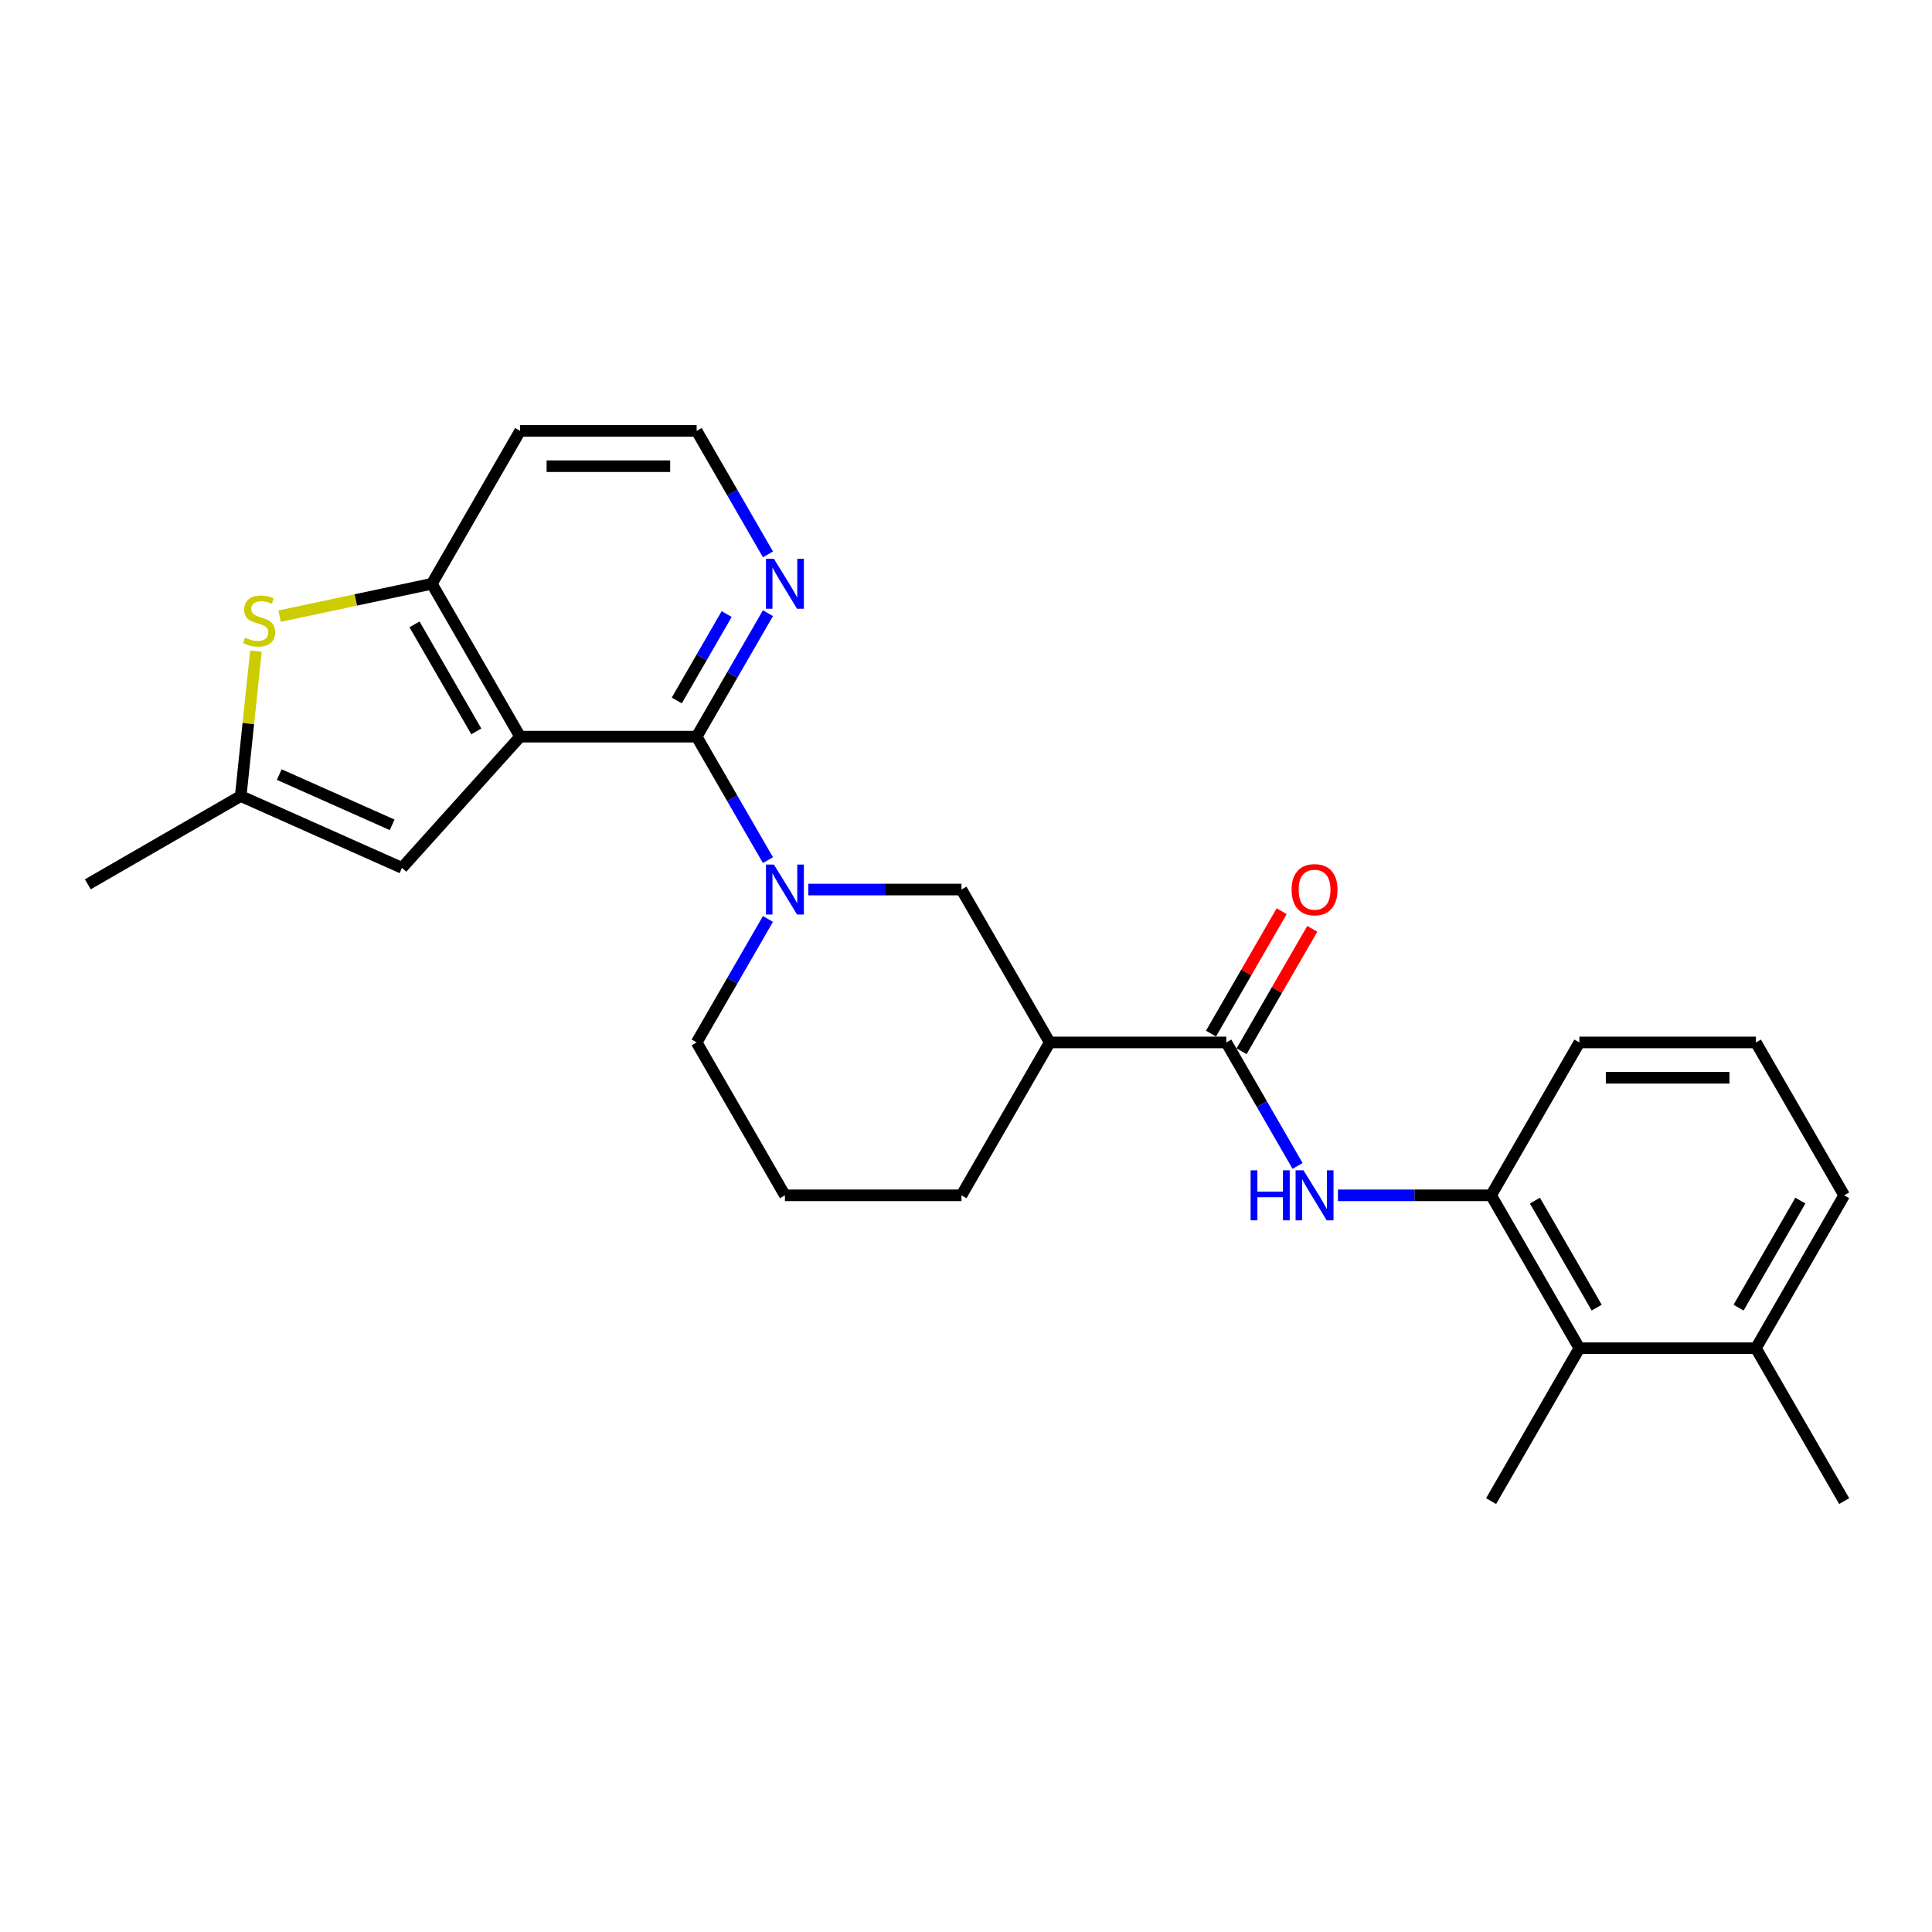 <?xml version='1.0' encoding='iso-8859-1'?>
<svg version='1.1' baseProfile='full'
              xmlns='http://www.w3.org/2000/svg'
                      xmlns:rdkit='http://www.rdkit.org/xml'
                      xmlns:xlink='http://www.w3.org/1999/xlink'
                  xml:space='preserve'
width='1000px' height='1000px' viewBox='0 0 1000 1000'>
<!-- END OF HEADER -->
<rect style='opacity:1.0;fill:#FFFFFF;stroke:none' width='1000' height='1000' x='0' y='0'> </rect>
<path class='bond-0' d='M 269.212,381.297 L 360.589,381.297' style='fill:none;fill-rule:evenodd;stroke:#000000;stroke-width:6px;stroke-linecap:butt;stroke-linejoin:miter;stroke-opacity:1' />
<path class='bond-3' d='M 269.212,381.297 L 223.523,302.161' style='fill:none;fill-rule:evenodd;stroke:#000000;stroke-width:6px;stroke-linecap:butt;stroke-linejoin:miter;stroke-opacity:1' />
<path class='bond-3' d='M 246.531,378.564 L 214.549,323.169' style='fill:none;fill-rule:evenodd;stroke:#000000;stroke-width:6px;stroke-linecap:butt;stroke-linejoin:miter;stroke-opacity:1' />
<path class='bond-5' d='M 269.212,381.297 L 208.068,449.204' style='fill:none;fill-rule:evenodd;stroke:#000000;stroke-width:6px;stroke-linecap:butt;stroke-linejoin:miter;stroke-opacity:1' />
<path class='bond-1' d='M 360.589,381.297 L 379.039,413.253' style='fill:none;fill-rule:evenodd;stroke:#000000;stroke-width:6px;stroke-linecap:butt;stroke-linejoin:miter;stroke-opacity:1' />
<path class='bond-1' d='M 379.039,413.253 L 397.489,445.209' style='fill:none;fill-rule:evenodd;stroke:#0000FF;stroke-width:6px;stroke-linecap:butt;stroke-linejoin:miter;stroke-opacity:1' />
<path class='bond-11' d='M 360.589,381.297 L 379.039,349.341' style='fill:none;fill-rule:evenodd;stroke:#000000;stroke-width:6px;stroke-linecap:butt;stroke-linejoin:miter;stroke-opacity:1' />
<path class='bond-11' d='M 379.039,349.341 L 397.489,317.385' style='fill:none;fill-rule:evenodd;stroke:#0000FF;stroke-width:6px;stroke-linecap:butt;stroke-linejoin:miter;stroke-opacity:1' />
<path class='bond-11' d='M 350.297,362.572 L 363.212,340.203' style='fill:none;fill-rule:evenodd;stroke:#000000;stroke-width:6px;stroke-linecap:butt;stroke-linejoin:miter;stroke-opacity:1' />
<path class='bond-11' d='M 363.212,340.203 L 376.127,317.834' style='fill:none;fill-rule:evenodd;stroke:#0000FF;stroke-width:6px;stroke-linecap:butt;stroke-linejoin:miter;stroke-opacity:1' />
<path class='bond-9' d='M 418.377,460.432 L 458.017,460.432' style='fill:none;fill-rule:evenodd;stroke:#0000FF;stroke-width:6px;stroke-linecap:butt;stroke-linejoin:miter;stroke-opacity:1' />
<path class='bond-9' d='M 458.017,460.432 L 497.656,460.432' style='fill:none;fill-rule:evenodd;stroke:#000000;stroke-width:6px;stroke-linecap:butt;stroke-linejoin:miter;stroke-opacity:1' />
<path class='bond-16' d='M 397.489,475.656 L 379.039,507.612' style='fill:none;fill-rule:evenodd;stroke:#0000FF;stroke-width:6px;stroke-linecap:butt;stroke-linejoin:miter;stroke-opacity:1' />
<path class='bond-16' d='M 379.039,507.612 L 360.589,539.568' style='fill:none;fill-rule:evenodd;stroke:#000000;stroke-width:6px;stroke-linecap:butt;stroke-linejoin:miter;stroke-opacity:1' />
<path class='bond-2' d='M 634.723,539.568 L 543.345,539.568' style='fill:none;fill-rule:evenodd;stroke:#000000;stroke-width:6px;stroke-linecap:butt;stroke-linejoin:miter;stroke-opacity:1' />
<path class='bond-7' d='M 634.723,539.568 L 653.173,571.524' style='fill:none;fill-rule:evenodd;stroke:#000000;stroke-width:6px;stroke-linecap:butt;stroke-linejoin:miter;stroke-opacity:1' />
<path class='bond-7' d='M 653.173,571.524 L 671.623,603.48' style='fill:none;fill-rule:evenodd;stroke:#0000FF;stroke-width:6px;stroke-linecap:butt;stroke-linejoin:miter;stroke-opacity:1' />
<path class='bond-13' d='M 642.637,544.137 L 660.928,512.455' style='fill:none;fill-rule:evenodd;stroke:#000000;stroke-width:6px;stroke-linecap:butt;stroke-linejoin:miter;stroke-opacity:1' />
<path class='bond-13' d='M 660.928,512.455 L 679.22,480.773' style='fill:none;fill-rule:evenodd;stroke:#FF0000;stroke-width:6px;stroke-linecap:butt;stroke-linejoin:miter;stroke-opacity:1' />
<path class='bond-13' d='M 626.809,534.999 L 645.101,503.317' style='fill:none;fill-rule:evenodd;stroke:#000000;stroke-width:6px;stroke-linecap:butt;stroke-linejoin:miter;stroke-opacity:1' />
<path class='bond-13' d='M 645.101,503.317 L 663.393,471.635' style='fill:none;fill-rule:evenodd;stroke:#FF0000;stroke-width:6px;stroke-linecap:butt;stroke-linejoin:miter;stroke-opacity:1' />
<path class='bond-4' d='M 223.523,302.161 L 184.123,310.536' style='fill:none;fill-rule:evenodd;stroke:#000000;stroke-width:6px;stroke-linecap:butt;stroke-linejoin:miter;stroke-opacity:1' />
<path class='bond-4' d='M 184.123,310.536 L 144.723,318.911' style='fill:none;fill-rule:evenodd;stroke:#CCCC00;stroke-width:6px;stroke-linecap:butt;stroke-linejoin:miter;stroke-opacity:1' />
<path class='bond-15' d='M 223.523,302.161 L 269.212,223.026' style='fill:none;fill-rule:evenodd;stroke:#000000;stroke-width:6px;stroke-linecap:butt;stroke-linejoin:miter;stroke-opacity:1' />
<path class='bond-26' d='M 132.472,337.041 L 128.531,374.539' style='fill:none;fill-rule:evenodd;stroke:#CCCC00;stroke-width:6px;stroke-linecap:butt;stroke-linejoin:miter;stroke-opacity:1' />
<path class='bond-26' d='M 128.531,374.539 L 124.59,412.037' style='fill:none;fill-rule:evenodd;stroke:#000000;stroke-width:6px;stroke-linecap:butt;stroke-linejoin:miter;stroke-opacity:1' />
<path class='bond-8' d='M 208.068,449.204 L 124.59,412.037' style='fill:none;fill-rule:evenodd;stroke:#000000;stroke-width:6px;stroke-linecap:butt;stroke-linejoin:miter;stroke-opacity:1' />
<path class='bond-8' d='M 202.98,426.933 L 144.545,400.916' style='fill:none;fill-rule:evenodd;stroke:#000000;stroke-width:6px;stroke-linecap:butt;stroke-linejoin:miter;stroke-opacity:1' />
<path class='bond-6' d='M 543.345,539.568 L 497.656,460.432' style='fill:none;fill-rule:evenodd;stroke:#000000;stroke-width:6px;stroke-linecap:butt;stroke-linejoin:miter;stroke-opacity:1' />
<path class='bond-28' d='M 543.345,539.568 L 497.656,618.703' style='fill:none;fill-rule:evenodd;stroke:#000000;stroke-width:6px;stroke-linecap:butt;stroke-linejoin:miter;stroke-opacity:1' />
<path class='bond-10' d='M 692.51,618.703 L 732.15,618.703' style='fill:none;fill-rule:evenodd;stroke:#0000FF;stroke-width:6px;stroke-linecap:butt;stroke-linejoin:miter;stroke-opacity:1' />
<path class='bond-10' d='M 732.15,618.703 L 771.79,618.703' style='fill:none;fill-rule:evenodd;stroke:#000000;stroke-width:6px;stroke-linecap:butt;stroke-linejoin:miter;stroke-opacity:1' />
<path class='bond-20' d='M 124.59,412.037 L 45.455,457.726' style='fill:none;fill-rule:evenodd;stroke:#000000;stroke-width:6px;stroke-linecap:butt;stroke-linejoin:miter;stroke-opacity:1' />
<path class='bond-12' d='M 771.79,618.703 L 817.479,697.839' style='fill:none;fill-rule:evenodd;stroke:#000000;stroke-width:6px;stroke-linecap:butt;stroke-linejoin:miter;stroke-opacity:1' />
<path class='bond-12' d='M 794.47,621.436 L 826.452,676.831' style='fill:none;fill-rule:evenodd;stroke:#000000;stroke-width:6px;stroke-linecap:butt;stroke-linejoin:miter;stroke-opacity:1' />
<path class='bond-19' d='M 771.79,618.703 L 817.479,539.568' style='fill:none;fill-rule:evenodd;stroke:#000000;stroke-width:6px;stroke-linecap:butt;stroke-linejoin:miter;stroke-opacity:1' />
<path class='bond-27' d='M 397.489,286.938 L 379.039,254.982' style='fill:none;fill-rule:evenodd;stroke:#0000FF;stroke-width:6px;stroke-linecap:butt;stroke-linejoin:miter;stroke-opacity:1' />
<path class='bond-27' d='M 379.039,254.982 L 360.589,223.026' style='fill:none;fill-rule:evenodd;stroke:#000000;stroke-width:6px;stroke-linecap:butt;stroke-linejoin:miter;stroke-opacity:1' />
<path class='bond-14' d='M 817.479,697.839 L 908.857,697.839' style='fill:none;fill-rule:evenodd;stroke:#000000;stroke-width:6px;stroke-linecap:butt;stroke-linejoin:miter;stroke-opacity:1' />
<path class='bond-23' d='M 817.479,697.839 L 771.79,776.974' style='fill:none;fill-rule:evenodd;stroke:#000000;stroke-width:6px;stroke-linecap:butt;stroke-linejoin:miter;stroke-opacity:1' />
<path class='bond-25' d='M 908.857,697.839 L 954.545,776.974' style='fill:none;fill-rule:evenodd;stroke:#000000;stroke-width:6px;stroke-linecap:butt;stroke-linejoin:miter;stroke-opacity:1' />
<path class='bond-29' d='M 908.857,697.839 L 954.545,618.703' style='fill:none;fill-rule:evenodd;stroke:#000000;stroke-width:6px;stroke-linecap:butt;stroke-linejoin:miter;stroke-opacity:1' />
<path class='bond-29' d='M 899.883,676.831 L 931.865,621.436' style='fill:none;fill-rule:evenodd;stroke:#000000;stroke-width:6px;stroke-linecap:butt;stroke-linejoin:miter;stroke-opacity:1' />
<path class='bond-17' d='M 269.212,223.026 L 360.589,223.026' style='fill:none;fill-rule:evenodd;stroke:#000000;stroke-width:6px;stroke-linecap:butt;stroke-linejoin:miter;stroke-opacity:1' />
<path class='bond-17' d='M 282.918,241.301 L 346.883,241.301' style='fill:none;fill-rule:evenodd;stroke:#000000;stroke-width:6px;stroke-linecap:butt;stroke-linejoin:miter;stroke-opacity:1' />
<path class='bond-21' d='M 360.589,539.568 L 406.278,618.703' style='fill:none;fill-rule:evenodd;stroke:#000000;stroke-width:6px;stroke-linecap:butt;stroke-linejoin:miter;stroke-opacity:1' />
<path class='bond-18' d='M 497.656,618.703 L 406.278,618.703' style='fill:none;fill-rule:evenodd;stroke:#000000;stroke-width:6px;stroke-linecap:butt;stroke-linejoin:miter;stroke-opacity:1' />
<path class='bond-22' d='M 817.479,539.568 L 908.857,539.568' style='fill:none;fill-rule:evenodd;stroke:#000000;stroke-width:6px;stroke-linecap:butt;stroke-linejoin:miter;stroke-opacity:1' />
<path class='bond-22' d='M 831.185,557.843 L 895.15,557.843' style='fill:none;fill-rule:evenodd;stroke:#000000;stroke-width:6px;stroke-linecap:butt;stroke-linejoin:miter;stroke-opacity:1' />
<path class='bond-24' d='M 908.857,539.568 L 954.545,618.703' style='fill:none;fill-rule:evenodd;stroke:#000000;stroke-width:6px;stroke-linecap:butt;stroke-linejoin:miter;stroke-opacity:1' />
<path  class='atom-2' d='M 400.558 447.493
L 409.038 461.2
Q 409.879 462.552, 411.231 465.001
Q 412.583 467.45, 412.657 467.596
L 412.657 447.493
L 416.092 447.493
L 416.092 473.371
L 412.547 473.371
L 403.446 458.385
Q 402.386 456.631, 401.253 454.621
Q 400.156 452.61, 399.827 451.989
L 399.827 473.371
L 396.464 473.371
L 396.464 447.493
L 400.558 447.493
' fill='#0000FF'/>
<path  class='atom-5' d='M 126.831 330.042
Q 127.124 330.151, 128.33 330.663
Q 129.536 331.175, 130.852 331.504
Q 132.204 331.796, 133.52 331.796
Q 135.969 331.796, 137.395 330.626
Q 138.82 329.42, 138.82 327.337
Q 138.82 325.911, 138.089 325.034
Q 137.395 324.157, 136.298 323.682
Q 135.202 323.207, 133.374 322.658
Q 131.071 321.964, 129.682 321.306
Q 128.33 320.648, 127.343 319.259
Q 126.393 317.87, 126.393 315.531
Q 126.393 312.278, 128.586 310.267
Q 130.816 308.257, 135.202 308.257
Q 138.199 308.257, 141.598 309.683
L 140.757 312.497
Q 137.651 311.218, 135.311 311.218
Q 132.789 311.218, 131.4 312.278
Q 130.011 313.301, 130.048 315.092
Q 130.048 316.481, 130.742 317.322
Q 131.473 318.162, 132.497 318.638
Q 133.557 319.113, 135.311 319.661
Q 137.651 320.392, 139.04 321.123
Q 140.428 321.854, 141.415 323.353
Q 142.439 324.815, 142.439 327.337
Q 142.439 330.919, 140.026 332.856
Q 137.651 334.757, 133.667 334.757
Q 131.364 334.757, 129.609 334.245
Q 127.891 333.77, 125.845 332.929
L 126.831 330.042
' fill='#CCCC00'/>
<path  class='atom-8' d='M 647.315 605.764
L 650.824 605.764
L 650.824 616.766
L 664.055 616.766
L 664.055 605.764
L 667.564 605.764
L 667.564 631.642
L 664.055 631.642
L 664.055 619.69
L 650.824 619.69
L 650.824 631.642
L 647.315 631.642
L 647.315 605.764
' fill='#0000FF'/>
<path  class='atom-8' d='M 674.692 605.764
L 683.172 619.471
Q 684.012 620.823, 685.365 623.272
Q 686.717 625.721, 686.79 625.867
L 686.79 605.764
L 690.226 605.764
L 690.226 631.642
L 686.68 631.642
L 677.579 616.656
Q 676.519 614.902, 675.386 612.892
Q 674.29 610.881, 673.961 610.26
L 673.961 631.642
L 670.598 631.642
L 670.598 605.764
L 674.692 605.764
' fill='#0000FF'/>
<path  class='atom-12' d='M 400.558 289.222
L 409.038 302.929
Q 409.879 304.281, 411.231 306.73
Q 412.583 309.179, 412.657 309.325
L 412.657 289.222
L 416.092 289.222
L 416.092 315.1
L 412.547 315.1
L 403.446 300.114
Q 402.386 298.36, 401.253 296.35
Q 400.156 294.339, 399.827 293.718
L 399.827 315.1
L 396.464 315.1
L 396.464 289.222
L 400.558 289.222
' fill='#0000FF'/>
<path  class='atom-14' d='M 668.533 460.505
Q 668.533 454.292, 671.603 450.819
Q 674.673 447.347, 680.412 447.347
Q 686.15 447.347, 689.221 450.819
Q 692.291 454.292, 692.291 460.505
Q 692.291 466.792, 689.184 470.374
Q 686.077 473.92, 680.412 473.92
Q 674.71 473.92, 671.603 470.374
Q 668.533 466.829, 668.533 460.505
M 680.412 470.996
Q 684.359 470.996, 686.479 468.364
Q 688.636 465.696, 688.636 460.505
Q 688.636 455.425, 686.479 452.866
Q 684.359 450.271, 680.412 450.271
Q 676.464 450.271, 674.308 452.83
Q 672.188 455.388, 672.188 460.505
Q 672.188 465.732, 674.308 468.364
Q 676.464 470.996, 680.412 470.996
' fill='#FF0000'/>
</svg>
